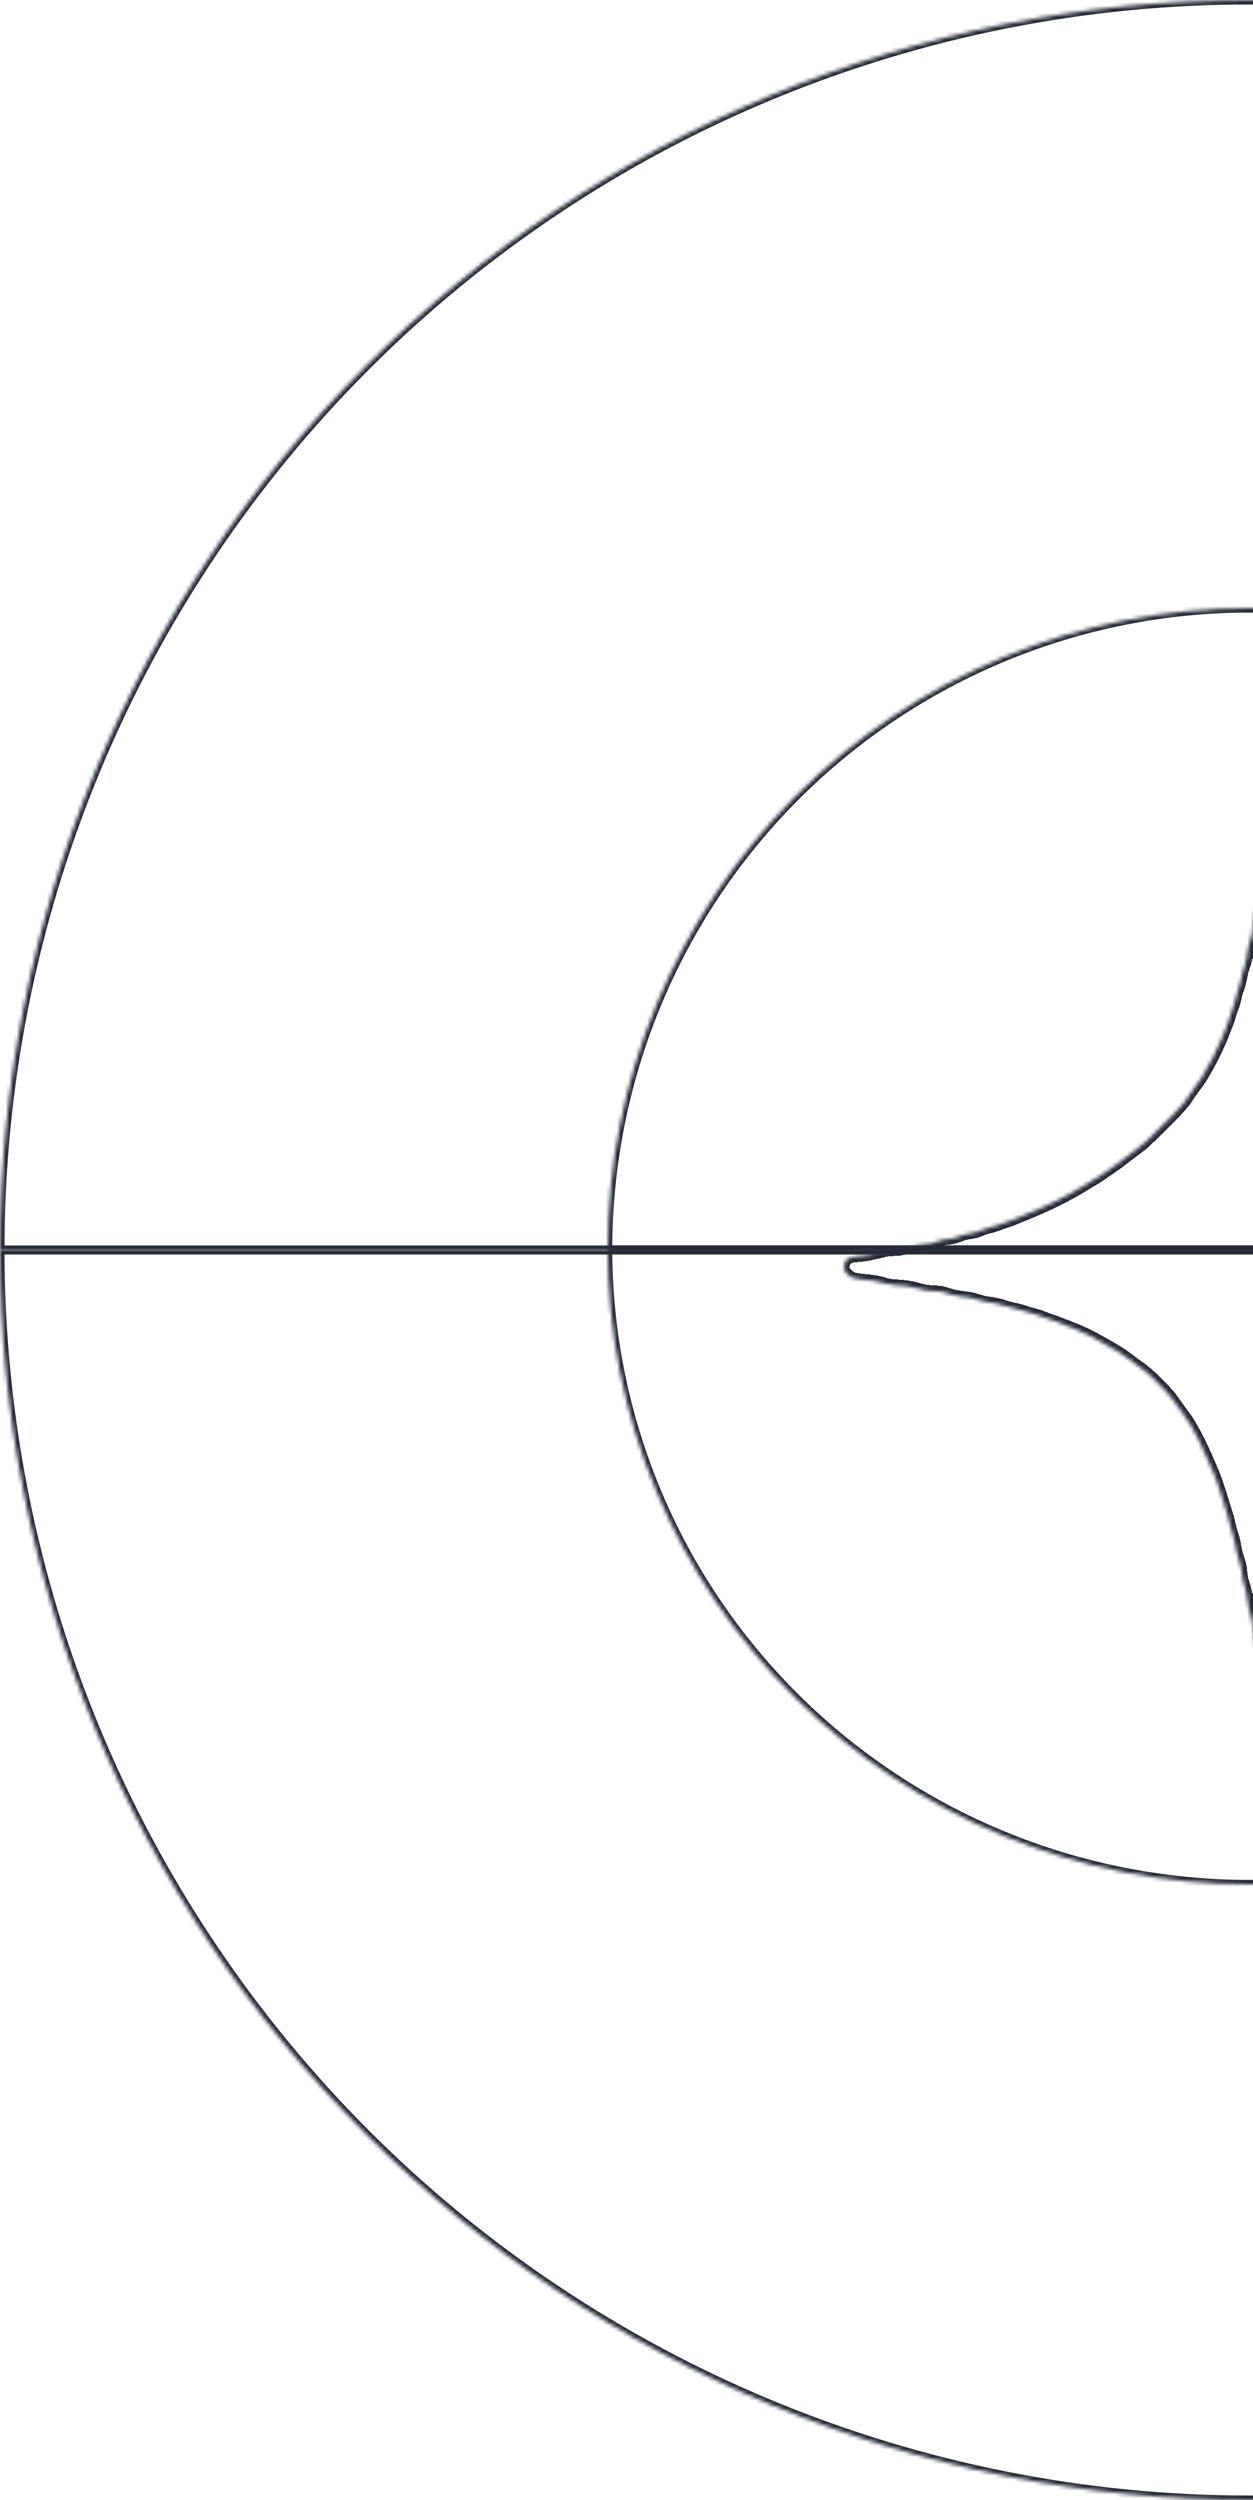 <svg width="334" height="666" viewBox="0 0 334 666" fill="none" xmlns="http://www.w3.org/2000/svg">
<mask id="path-1-inside-1_7803_13" fill="white">
<path d="M666 333C666 376.73 657.387 420.032 640.652 460.434C623.917 500.835 599.388 537.545 568.467 568.467C537.545 599.388 500.835 623.917 460.434 640.652C420.032 657.387 376.73 666 333 666C289.27 666 245.968 657.387 205.566 640.652C165.165 623.917 128.455 599.388 97.533 568.467C66.612 537.545 42.083 500.835 25.348 460.434C8.613 420.032 -3.82301e-06 376.73 0 333L333 333H666Z"/>
</mask>
<path d="M666 333C666 376.73 657.387 420.032 640.652 460.434C623.917 500.835 599.388 537.545 568.467 568.467C537.545 599.388 500.835 623.917 460.434 640.652C420.032 657.387 376.73 666 333 666C289.27 666 245.968 657.387 205.566 640.652C165.165 623.917 128.455 599.388 97.533 568.467C66.612 537.545 42.083 500.835 25.348 460.434C8.613 420.032 -3.82301e-06 376.73 0 333L333 333H666Z" stroke="#262B37" stroke-width="2.4" mask="url(#path-1-inside-1_7803_13)"/>
<mask id="path-2-inside-2_7803_13" fill="white">
<path d="M666 333C666 289.27 657.387 245.968 640.652 205.566C623.917 165.165 599.388 128.455 568.467 97.533C537.545 66.612 500.835 42.083 460.434 25.348C420.032 8.613 376.73 0 333 0C289.27 0 245.968 8.613 205.566 25.348C165.165 42.083 128.455 66.612 97.533 97.533C66.612 128.455 42.083 165.165 25.348 205.566C8.613 245.968 -3.82301e-06 289.27 0 333L333 333H666Z"/>
</mask>
<path d="M666 333C666 289.27 657.387 245.968 640.652 205.566C623.917 165.165 599.388 128.455 568.467 97.533C537.545 66.612 500.835 42.083 460.434 25.348C420.032 8.613 376.73 0 333 0C289.27 0 245.968 8.613 205.566 25.348C165.165 42.083 128.455 66.612 97.533 97.533C66.612 128.455 42.083 165.165 25.348 205.566C8.613 245.968 -3.82301e-06 289.27 0 333L333 333H666Z" stroke="#262B37" stroke-width="2.4" mask="url(#path-2-inside-2_7803_13)"/>
<mask id="path-3-inside-3_7803_13" fill="white">
<path d="M504 332.5C504 354.759 499.577 376.8 490.983 397.365C482.39 417.93 469.794 436.615 453.915 452.355C438.036 468.094 419.186 480.579 398.439 489.098C377.692 497.616 355.456 502 333 502C310.544 502 288.308 497.616 267.561 489.098C246.814 480.579 227.964 468.094 212.085 452.355C196.206 436.615 183.61 417.93 175.017 397.365C166.423 376.8 162 354.759 162 332.5L333 332.5H504Z"/>
</mask>
<path d="M504 332.5C504 354.759 499.577 376.8 490.983 397.365C482.39 417.93 469.794 436.615 453.915 452.355C438.036 468.094 419.186 480.579 398.439 489.098C377.692 497.616 355.456 502 333 502C310.544 502 288.308 497.616 267.561 489.098C246.814 480.579 227.964 468.094 212.085 452.355C196.206 436.615 183.61 417.93 175.017 397.365C166.423 376.8 162 354.759 162 332.5L333 332.5H504Z" stroke="#262B37" stroke-width="2.4" mask="url(#path-3-inside-3_7803_13)"/>
<mask id="path-4-inside-4_7803_13" fill="white">
<path d="M504 333C504 310.544 499.577 288.308 490.983 267.561C482.39 246.814 469.794 227.964 453.915 212.085C438.036 196.206 419.186 183.61 398.439 175.017C377.692 166.423 355.456 162 333 162C310.544 162 288.308 166.423 267.561 175.017C246.814 183.61 227.964 196.206 212.085 212.085C196.206 227.964 183.61 246.814 175.017 267.561C166.423 288.308 162 310.544 162 333L333 333H504Z"/>
</mask>
<path d="M504 333C504 310.544 499.577 288.308 490.983 267.561C482.39 246.814 469.794 227.964 453.915 212.085C438.036 196.206 419.186 183.61 398.439 175.017C377.692 166.423 355.456 162 333 162C310.544 162 288.308 166.423 267.561 175.017C246.814 183.61 227.964 196.206 212.085 212.085C196.206 227.964 183.61 246.814 175.017 267.561C166.423 288.308 162 310.544 162 333L333 333H504Z" stroke="#262B37" stroke-width="2.4" mask="url(#path-4-inside-4_7803_13)"/>
<g filter="url(#filter0_d_7803_13)">
<mask id="path-5-inside-5_7803_13" fill="white">
<path d="M337.641 220.261C338.455 219.951 339.344 219.994 340.308 220.015C341.571 220.058 341.839 221.214 341.968 222.221C342.171 223.86 342.492 225.627 342.953 227.511C343.081 228.058 343.156 228.614 343.199 229.161C343.338 231.581 343.51 233.455 344.184 235.554C344.795 237.492 344.806 239.538 345.395 241.38C345.727 242.408 346.208 244.036 346.348 245.407C346.476 246.638 346.776 247.763 347.237 248.801C347.89 250.258 347.847 252.004 348.447 253.535C349.132 255.291 349.432 257.026 350.096 258.729C350.503 259.81 350.792 260.871 351.103 261.952C351.252 262.445 351.402 262.873 351.574 263.227C352.216 264.597 352.602 266.011 353.277 267.414C354.39 269.706 355.461 272.533 356.832 275.092C357.903 277.095 359.317 279.622 360.72 281.518C361.855 283.092 362.562 284.484 363.772 285.92C365.614 288.029 368.195 291.403 370.658 293.941C372.864 296.211 375.22 298 378.24 300.495C379.493 301.523 380.821 302.519 382.223 303.494C385.329 305.625 388.049 307.338 390.33 308.591C395.31 311.343 400.922 313.892 407.176 316.205C407.508 316.334 408.332 316.602 409.617 317.019C410.731 317.362 411.834 317.844 412.905 318.144C414.319 318.529 415.443 318.883 416.279 319.225C417.103 319.568 418.013 319.825 419.02 320.018C420.659 320.318 422.276 321.174 424.053 321.431C425.017 321.56 426.056 321.838 427.212 322.299C428.894 322.952 430.554 322.931 432.321 323.402C432.385 323.413 432.899 323.573 433.863 323.873C435.341 324.312 436.562 324.473 438.168 324.708C439.464 324.901 441.167 325.672 442.752 325.929C442.88 325.94 443.576 326.026 444.861 326.165C445.247 326.208 445.643 326.272 446.029 326.325C446.35 326.368 446.714 326.454 447.174 326.593C448.749 327.097 450.355 327.429 451.983 327.6C454.2 327.825 455.367 328.028 456.866 329.324C458.312 330.566 459.051 333.212 456.438 333.747C455.795 333.897 454.199 334.24 451.619 334.797C450.569 335.021 449.488 335.182 448.331 335.246C446.489 335.364 445.386 335.439 445.033 335.46C444.015 335.546 443.373 335.61 443.105 335.653C441.134 335.878 438.65 336.724 437.29 336.767C435.351 336.821 434.024 336.938 433.327 337.11C430.672 337.774 429.579 338.138 427.566 338.363C426.313 338.502 425.499 338.63 425.113 338.748C423.314 339.305 422.168 339.637 421.697 339.701C419.405 340.119 417.831 340.494 416.974 340.815C415.893 341.233 415.036 341.351 413.719 341.747C411.716 342.346 409.36 343.107 406.651 343.985C404.862 344.574 403.256 345.184 401.81 345.827C401.125 346.127 399.54 346.834 397.055 347.926C391.39 350.411 385.778 353.816 381.024 357.993C377.511 361.077 374.17 364.493 370.967 368.209C369.393 370.03 367.744 372.59 366.48 374.228C365.495 375.513 364.617 377.162 363.557 378.672C363.075 379.39 362.689 379.989 362.4 380.461C360.59 383.598 359.519 385.537 359.187 386.265C358.384 388.064 357.378 390.324 356.135 393.033C354.475 396.664 353.319 399.491 352.687 401.515C352.301 402.757 352.023 403.593 351.83 404C351.38 405.017 351.091 405.831 350.973 406.463C350.749 407.673 349.924 409.258 349.624 410.757C349.367 412.01 349.217 412.813 348.682 414.152C348.307 415.073 348.093 415.726 348.05 416.123C347.846 417.579 347.761 418.564 347.354 419.828C346.882 421.199 346.561 422.655 346.379 424.198C346.133 426.264 345.383 428.235 345.094 430.034C344.826 431.737 344.826 434.114 344.451 435.956C344.152 437.359 343.862 438.43 343.713 439.812C343.252 443.785 343.327 447.554 343.07 451.827C342.963 453.423 342.363 458.895 339.482 457.696C337.63 456.935 337.244 455.104 337.18 453.337C337.159 452.481 337.126 451.024 337.094 449.011C337.051 446.012 335.788 443.174 335.627 440.24C335.584 439.512 335.499 438.473 335.37 437.113C335.209 435.442 334.77 434.318 334.353 432.605C333.956 430.977 334.074 428.482 333.56 426.875C333.132 425.547 332.682 424.091 332.543 422.292C332.457 420.953 332.04 419.154 331.311 416.883C331.161 416.38 331.001 415.331 330.872 413.724C330.829 413.274 330.583 412.343 330.112 410.961C329.833 410.115 329.619 409.301 329.469 408.488C329.244 407.202 329.116 406.206 328.73 405.2C328.045 403.401 327.831 401.473 327.22 399.545C326.492 397.221 325.892 395.326 325.432 393.837C324.736 391.567 324.061 389.682 323.429 388.194C321.909 384.574 320.677 381.843 319.778 380.044C318.182 376.885 316.907 374.689 315.965 373.458C313.995 370.877 312.57 368.489 310.653 366.465C308.255 363.895 305.984 361.656 303.125 359.696C301.561 358.615 300.148 357.351 298.306 356.227C295.5 354.524 293.09 353.153 291.077 352.104C287.896 350.454 285.08 349.416 281.021 347.863C280.25 347.574 279.522 347.434 278.815 347.113C277.926 346.717 276.973 346.385 275.956 346.117C274.51 345.732 273.557 345.464 273.053 345.271C271.019 344.543 269.412 344.479 267.431 343.75C266.446 343.386 264.936 343.076 262.89 342.819C261.787 342.69 259.849 341.908 258.339 341.662C257.011 341.448 255.18 341.33 253.713 340.902C252.77 340.623 251.967 340.388 251.335 340.195C250.842 340.045 249.643 339.938 247.737 339.852C247.041 339.82 246.098 339.638 244.931 339.295C242.671 338.61 240.883 338.482 238.174 338.289C237.413 338.235 236.717 338.117 235.85 337.86C233.708 337.207 231.887 337.025 229.531 336.811C228.525 336.704 227.796 336.575 227.379 336.393C226.468 335.997 225.076 335.012 225.012 333.941C224.884 332.013 225.783 330.964 227.732 330.792C229.306 330.664 230.581 330.514 231.534 330.321C233.108 330.021 234.533 329.7 235.828 329.357C236.332 329.229 237.403 329.122 239.073 329.058C240.112 329.015 241.472 328.683 243.153 328.083C244.61 327.569 246.516 327.697 247.994 327.355C248.315 327.28 249.043 327.044 250.2 326.616C251.025 326.316 252.128 326.102 253.498 325.995C253.927 325.973 255.051 325.609 256.893 324.945C257.889 324.581 259.678 324.538 260.738 324.11C261.445 323.81 262.43 323.371 263.361 323.168C264.443 322.932 265.375 322.643 266.135 322.332C267.827 321.647 269.198 321.368 270.804 320.64C271.415 320.372 272.025 320.115 272.646 319.869C278.408 317.588 284.148 314.889 289.406 311.591C290.82 310.702 292.019 310.092 293.186 309.267C295.189 307.864 297.545 306.365 299.644 304.683C301.615 303.098 304.024 301.524 305.588 300.025C307.569 298.129 309.829 295.881 312.356 293.332C314.348 291.318 315.633 289.862 316.211 288.973C316.833 287.977 317.561 286.949 318.375 285.857C319.381 284.55 320.088 283.501 320.549 282.751C322.551 279.335 324.19 276.155 325.475 273.177C325.7 272.685 325.989 271.967 326.332 271.068C326.985 269.343 327.542 268.273 327.927 266.687C328.131 265.895 328.388 265.124 328.698 264.396C329.362 262.875 329.416 261.429 329.983 259.887C330.54 258.356 330.947 256.814 331.172 255.261C331.226 254.929 331.429 254.286 331.783 253.333C332.532 251.266 332.414 249.189 333.089 247.122C333.239 246.608 333.475 245.869 333.775 244.884C333.924 244.348 334.053 243.052 334.16 240.996C334.181 240.514 334.481 239.465 335.038 237.88C335.252 237.28 335.413 236.145 335.509 234.453C335.702 231.369 335.809 229.741 335.852 229.57C336.216 228.306 336.602 226.871 336.752 225.436C336.987 223.401 337.137 221.859 337.255 220.777C337.287 220.531 337.416 220.358 337.641 220.261Z"/>
</mask>
<path d="M337.641 220.261C338.455 219.951 339.344 219.994 340.308 220.015C341.571 220.058 341.839 221.214 341.968 222.221C342.171 223.86 342.492 225.627 342.953 227.511C343.081 228.058 343.156 228.614 343.199 229.161C343.338 231.581 343.51 233.455 344.184 235.554C344.795 237.492 344.806 239.538 345.395 241.38C345.727 242.408 346.208 244.036 346.348 245.407C346.476 246.638 346.776 247.763 347.237 248.801C347.89 250.258 347.847 252.004 348.447 253.535C349.132 255.291 349.432 257.026 350.096 258.729C350.503 259.81 350.792 260.871 351.103 261.952C351.252 262.445 351.402 262.873 351.574 263.227C352.216 264.597 352.602 266.011 353.277 267.414C354.39 269.706 355.461 272.533 356.832 275.092C357.903 277.095 359.317 279.622 360.72 281.518C361.855 283.092 362.562 284.484 363.772 285.92C365.614 288.029 368.195 291.403 370.658 293.941C372.864 296.211 375.22 298 378.24 300.495C379.493 301.523 380.821 302.519 382.223 303.494C385.329 305.625 388.049 307.338 390.33 308.591C395.31 311.343 400.922 313.892 407.176 316.205C407.508 316.334 408.332 316.602 409.617 317.019C410.731 317.362 411.834 317.844 412.905 318.144C414.319 318.529 415.443 318.883 416.279 319.225C417.103 319.568 418.013 319.825 419.02 320.018C420.659 320.318 422.276 321.174 424.053 321.431C425.017 321.56 426.056 321.838 427.212 322.299C428.894 322.952 430.554 322.931 432.321 323.402C432.385 323.413 432.899 323.573 433.863 323.873C435.341 324.312 436.562 324.473 438.168 324.708C439.464 324.901 441.167 325.672 442.752 325.929C442.88 325.94 443.576 326.026 444.861 326.165C445.247 326.208 445.643 326.272 446.029 326.325C446.35 326.368 446.714 326.454 447.174 326.593C448.749 327.097 450.355 327.429 451.983 327.6C454.2 327.825 455.367 328.028 456.866 329.324C458.312 330.566 459.051 333.212 456.438 333.747C455.795 333.897 454.199 334.24 451.619 334.797C450.569 335.021 449.488 335.182 448.331 335.246C446.489 335.364 445.386 335.439 445.033 335.46C444.015 335.546 443.373 335.61 443.105 335.653C441.134 335.878 438.65 336.724 437.29 336.767C435.351 336.821 434.024 336.938 433.327 337.11C430.672 337.774 429.579 338.138 427.566 338.363C426.313 338.502 425.499 338.63 425.113 338.748C423.314 339.305 422.168 339.637 421.697 339.701C419.405 340.119 417.831 340.494 416.974 340.815C415.893 341.233 415.036 341.351 413.719 341.747C411.716 342.346 409.36 343.107 406.651 343.985C404.862 344.574 403.256 345.184 401.81 345.827C401.125 346.127 399.54 346.834 397.055 347.926C391.39 350.411 385.778 353.816 381.024 357.993C377.511 361.077 374.17 364.493 370.967 368.209C369.393 370.03 367.744 372.59 366.48 374.228C365.495 375.513 364.617 377.162 363.557 378.672C363.075 379.39 362.689 379.989 362.4 380.461C360.59 383.598 359.519 385.537 359.187 386.265C358.384 388.064 357.378 390.324 356.135 393.033C354.475 396.664 353.319 399.491 352.687 401.515C352.301 402.757 352.023 403.593 351.83 404C351.38 405.017 351.091 405.831 350.973 406.463C350.749 407.673 349.924 409.258 349.624 410.757C349.367 412.01 349.217 412.813 348.682 414.152C348.307 415.073 348.093 415.726 348.05 416.123C347.846 417.579 347.761 418.564 347.354 419.828C346.882 421.199 346.561 422.655 346.379 424.198C346.133 426.264 345.383 428.235 345.094 430.034C344.826 431.737 344.826 434.114 344.451 435.956C344.152 437.359 343.862 438.43 343.713 439.812C343.252 443.785 343.327 447.554 343.07 451.827C342.963 453.423 342.363 458.895 339.482 457.696C337.63 456.935 337.244 455.104 337.18 453.337C337.159 452.481 337.126 451.024 337.094 449.011C337.051 446.012 335.788 443.174 335.627 440.24C335.584 439.512 335.499 438.473 335.37 437.113C335.209 435.442 334.77 434.318 334.353 432.605C333.956 430.977 334.074 428.482 333.56 426.875C333.132 425.547 332.682 424.091 332.543 422.292C332.457 420.953 332.04 419.154 331.311 416.883C331.161 416.38 331.001 415.331 330.872 413.724C330.829 413.274 330.583 412.343 330.112 410.961C329.833 410.115 329.619 409.301 329.469 408.488C329.244 407.202 329.116 406.206 328.73 405.2C328.045 403.401 327.831 401.473 327.22 399.545C326.492 397.221 325.892 395.326 325.432 393.837C324.736 391.567 324.061 389.682 323.429 388.194C321.909 384.574 320.677 381.843 319.778 380.044C318.182 376.885 316.907 374.689 315.965 373.458C313.995 370.877 312.57 368.489 310.653 366.465C308.255 363.895 305.984 361.656 303.125 359.696C301.561 358.615 300.148 357.351 298.306 356.227C295.5 354.524 293.09 353.153 291.077 352.104C287.896 350.454 285.08 349.416 281.021 347.863C280.25 347.574 279.522 347.434 278.815 347.113C277.926 346.717 276.973 346.385 275.956 346.117C274.51 345.732 273.557 345.464 273.053 345.271C271.019 344.543 269.412 344.479 267.431 343.75C266.446 343.386 264.936 343.076 262.89 342.819C261.787 342.69 259.849 341.908 258.339 341.662C257.011 341.448 255.18 341.33 253.713 340.902C252.77 340.623 251.967 340.388 251.335 340.195C250.842 340.045 249.643 339.938 247.737 339.852C247.041 339.82 246.098 339.638 244.931 339.295C242.671 338.61 240.883 338.482 238.174 338.289C237.413 338.235 236.717 338.117 235.85 337.86C233.708 337.207 231.887 337.025 229.531 336.811C228.525 336.704 227.796 336.575 227.379 336.393C226.468 335.997 225.076 335.012 225.012 333.941C224.884 332.013 225.783 330.964 227.732 330.792C229.306 330.664 230.581 330.514 231.534 330.321C233.108 330.021 234.533 329.7 235.828 329.357C236.332 329.229 237.403 329.122 239.073 329.058C240.112 329.015 241.472 328.683 243.153 328.083C244.61 327.569 246.516 327.697 247.994 327.355C248.315 327.28 249.043 327.044 250.2 326.616C251.025 326.316 252.128 326.102 253.498 325.995C253.927 325.973 255.051 325.609 256.893 324.945C257.889 324.581 259.678 324.538 260.738 324.11C261.445 323.81 262.43 323.371 263.361 323.168C264.443 322.932 265.375 322.643 266.135 322.332C267.827 321.647 269.198 321.368 270.804 320.64C271.415 320.372 272.025 320.115 272.646 319.869C278.408 317.588 284.148 314.889 289.406 311.591C290.82 310.702 292.019 310.092 293.186 309.267C295.189 307.864 297.545 306.365 299.644 304.683C301.615 303.098 304.024 301.524 305.588 300.025C307.569 298.129 309.829 295.881 312.356 293.332C314.348 291.318 315.633 289.862 316.211 288.973C316.833 287.977 317.561 286.949 318.375 285.857C319.381 284.55 320.088 283.501 320.549 282.751C322.551 279.335 324.19 276.155 325.475 273.177C325.7 272.685 325.989 271.967 326.332 271.068C326.985 269.343 327.542 268.273 327.927 266.687C328.131 265.895 328.388 265.124 328.698 264.396C329.362 262.875 329.416 261.429 329.983 259.887C330.54 258.356 330.947 256.814 331.172 255.261C331.226 254.929 331.429 254.286 331.783 253.333C332.532 251.266 332.414 249.189 333.089 247.122C333.239 246.608 333.475 245.869 333.775 244.884C333.924 244.348 334.053 243.052 334.16 240.996C334.181 240.514 334.481 239.465 335.038 237.88C335.252 237.28 335.413 236.145 335.509 234.453C335.702 231.369 335.809 229.741 335.852 229.57C336.216 228.306 336.602 226.871 336.752 225.436C336.987 223.401 337.137 221.859 337.255 220.777C337.287 220.531 337.416 220.358 337.641 220.261Z" stroke="#262B37" stroke-width="3" shape-rendering="crispEdges" mask="url(#path-5-inside-5_7803_13)"/>
</g>
<defs>
<filter id="filter0_d_7803_13" x="221" y="220" width="241.176" height="245.866" filterUnits="userSpaceOnUse" color-interpolation-filters="sRGB">
<feFlood flood-opacity="0" result="BackgroundImageFix"/>
<feColorMatrix in="SourceAlpha" type="matrix" values="0 0 0 0 0 0 0 0 0 0 0 0 0 0 0 0 0 0 127 0" result="hardAlpha"/>
<feOffset dy="4"/>
<feGaussianBlur stdDeviation="2"/>
<feComposite in2="hardAlpha" operator="out"/>
<feColorMatrix type="matrix" values="0 0 0 0 0 0 0 0 0 0 0 0 0 0 0 0 0 0 0.25 0"/>
<feBlend mode="normal" in2="BackgroundImageFix" result="effect1_dropShadow_7803_13"/>
<feBlend mode="normal" in="SourceGraphic" in2="effect1_dropShadow_7803_13" result="shape"/>
</filter>
</defs>
</svg>
